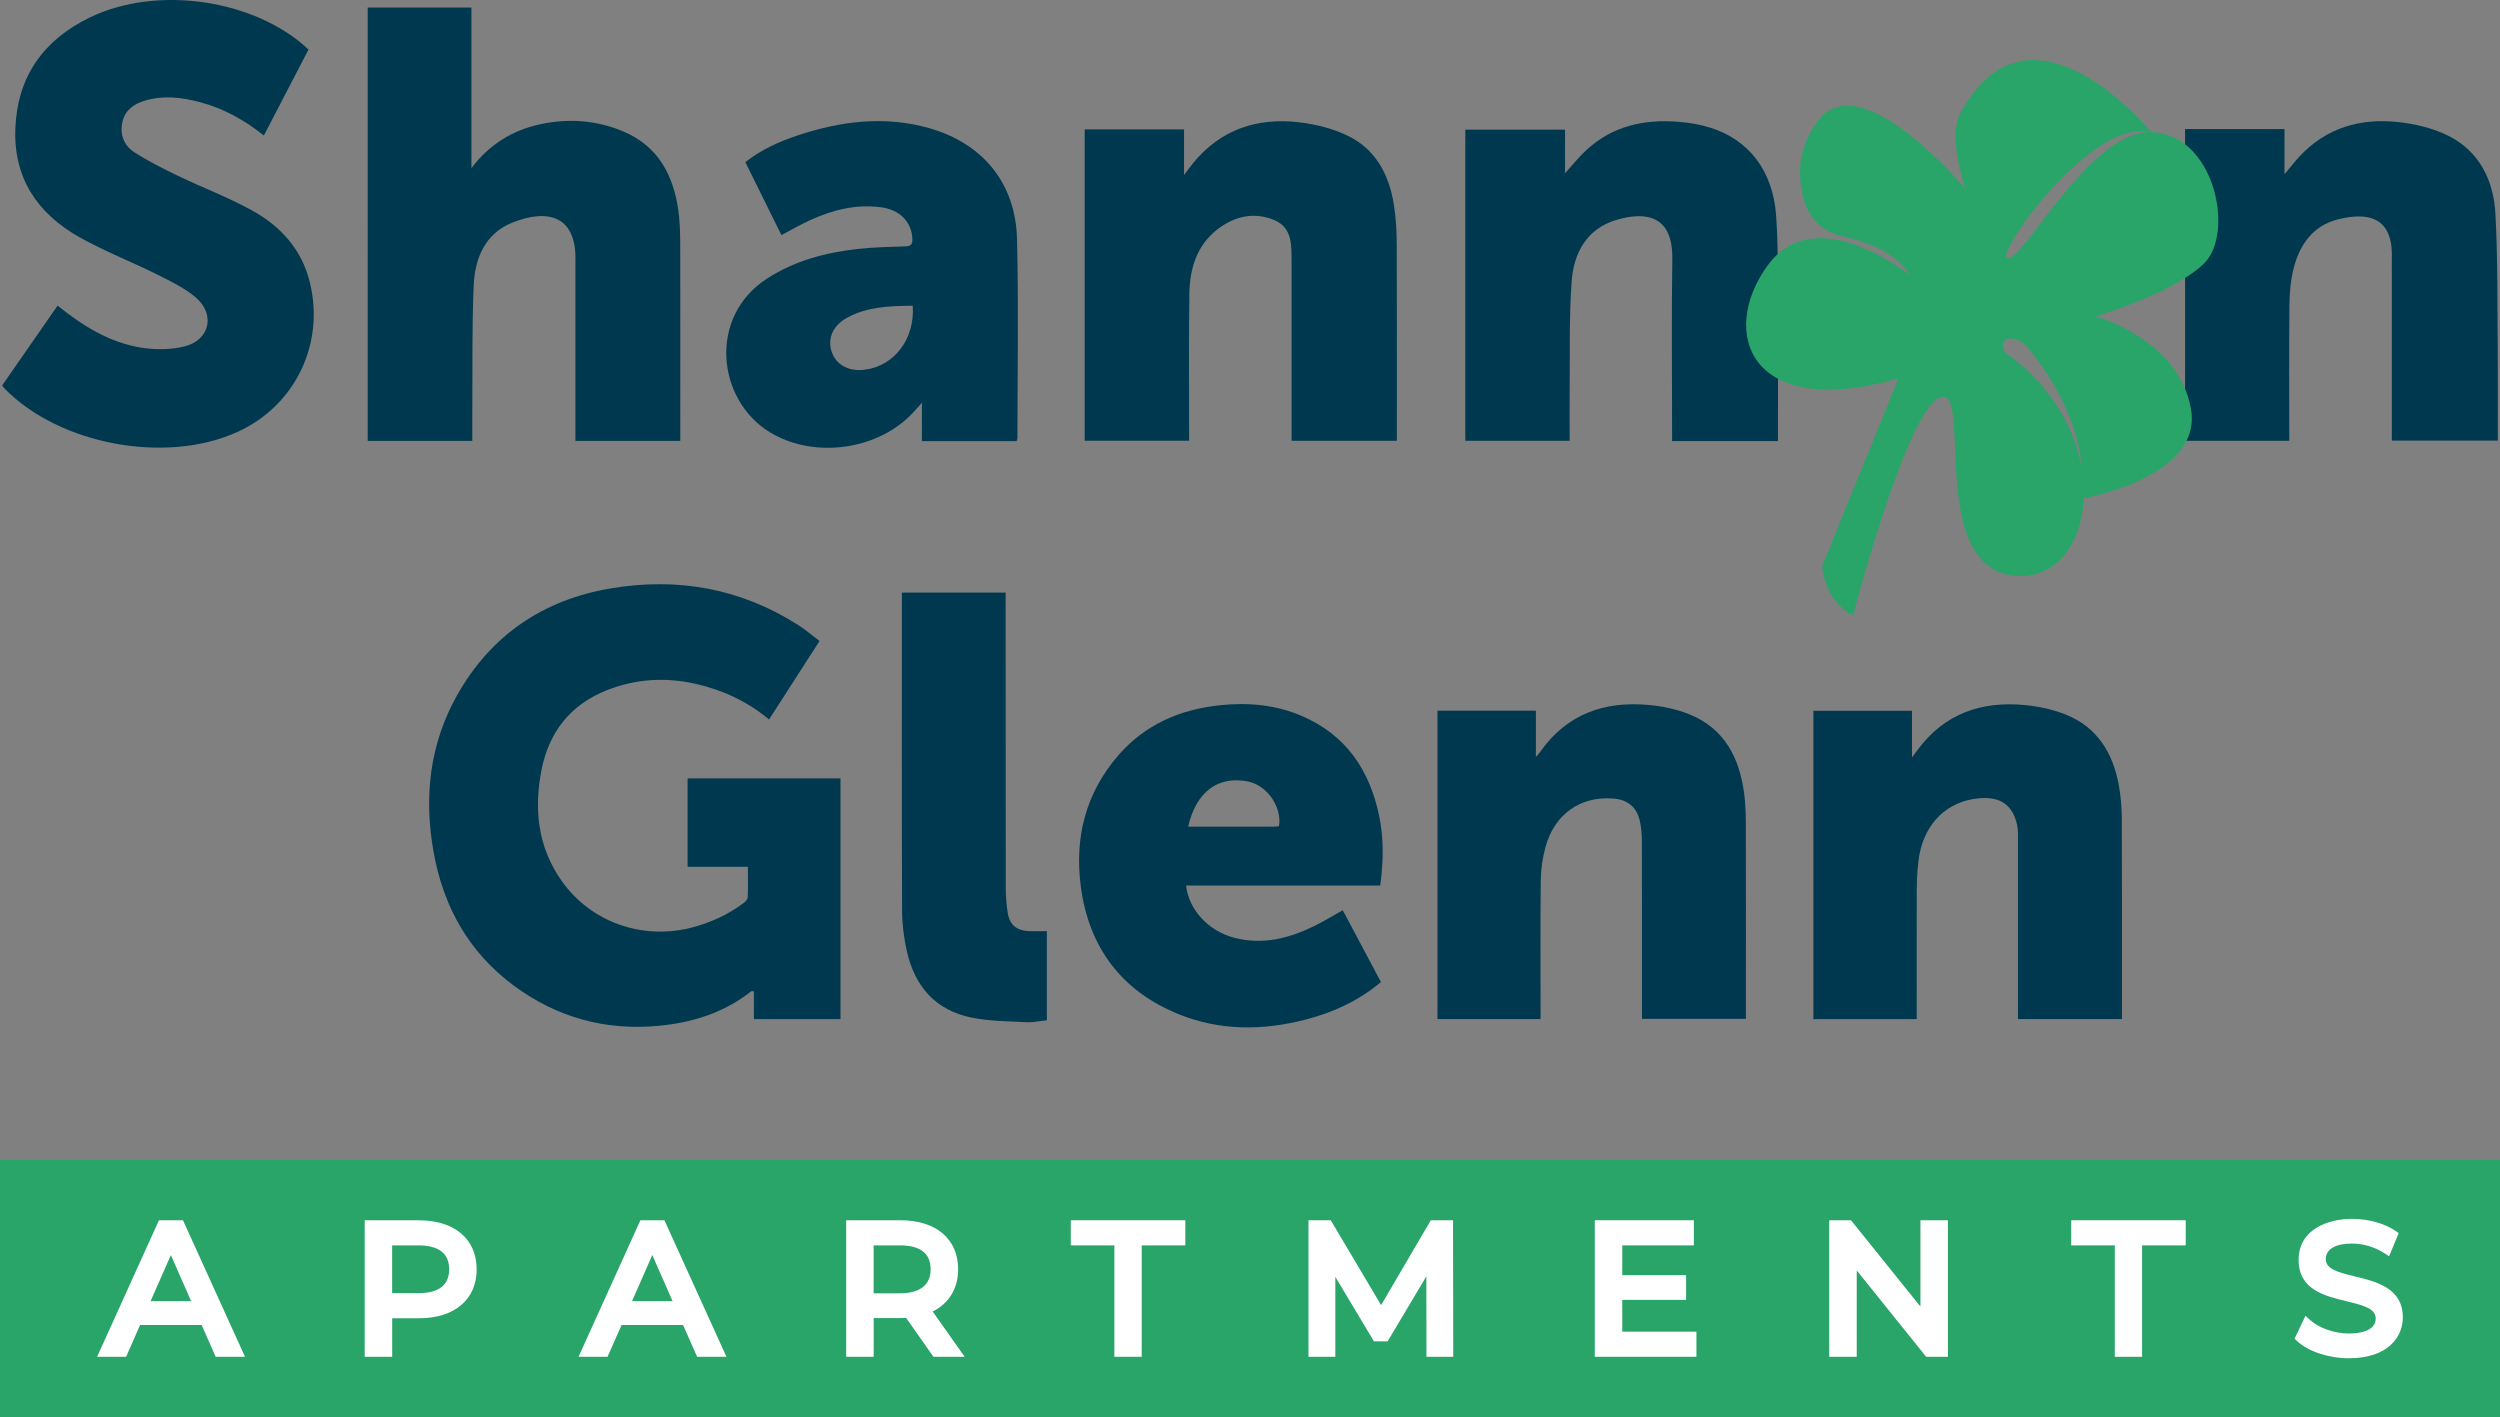 <?xml version="1.0" encoding="UTF-8"?>
<svg id="Layer_1" data-name="Layer 1" xmlns="http://www.w3.org/2000/svg" viewBox="0 0 464.7 263.39">
  <rect x="0" y="0" width="464.7" height="263.39" fill="#808080" stroke="none"/>
  <defs>
    <style>
      .cls-1 {
        fill: #00394f;
      }

      .cls-2 {
        fill: #fff;
      }

      .cls-3 {
        fill: #29a56a;
      }
    </style>
  </defs>
  <g>
    <rect class="cls-3" y="215.62" width="464.7" height="47.77"/>
    <g>
      <path class="cls-2" d="M119.04,226.82l-11.5,25.38h5.39l2.61-5.91h11.43l2.61,5.91h5.45l-11.53-25.38h-4.46Zm5.99,15.04h-7.55l3.77-8.57,3.77,8.57Z"/>
      <path class="cls-2" d="M77.87,226.82h-10.08v25.38h5.11v-7.16h4.97c6.62,0,10.73-3.49,10.73-9.1s-4.11-9.11-10.73-9.11Zm5.62,9.11c0,2.94-1.92,4.44-5.72,4.44h-4.88v-8.88h4.88c3.79,0,5.72,1.5,5.72,4.44Z"/>
      <path class="cls-2" d="M29.55,226.82l-11.5,25.38h5.39l2.6-5.91h11.44l2.61,5.91h5.45l-11.53-25.38h-4.46Zm5.99,15.04h-7.55l3.77-8.57,3.77,8.57Z"/>
      <path class="cls-2" d="M178.1,235.93c0-5.62-4.11-9.11-10.73-9.11h-10.08v25.38h5.11v-7.2h4.97c.36,0,.71-.01,1.06-.03l5.08,7.23h5.8l-5.95-8.42c3.03-1.48,4.74-4.29,4.74-7.85Zm-5.11,0c0,3.69-3.11,4.47-5.72,4.47h-4.88v-8.91h4.88c3.79,0,5.72,1.5,5.72,4.44Z"/>
      <polygon class="cls-2" points="199.04 231.49 207.14 231.49 207.14 252.2 212.22 252.2 212.22 231.49 220.33 231.49 220.33 226.82 199.04 226.82 199.04 231.49"/>
      <path class="cls-2" d="M437.74,237.26c-3.36-.81-5.42-1.4-5.42-3.23s1.78-2.88,4.89-2.88c2.06,0,4.2,.64,6.01,1.8l.87,.56,1.78-4.3-.58-.4c-2.04-1.41-5.07-2.25-8.09-2.25-4.58,0-9.93,2-9.93,7.62s4.96,6.73,8.94,7.7c3.34,.81,5.39,1.4,5.39,3.21,0,2.51-3.48,2.78-4.98,2.78-2.69,0-5.53-.99-7.22-2.51l-.86-.78-2.02,4.26,.46,.43c2.09,1.95,5.88,3.2,9.64,3.2,7.4,0,10.02-4.09,10.02-7.59,0-5.46-4.94-6.66-8.91-7.62Z"/>
      <polygon class="cls-2" points="356.97 242.86 344.06 226.82 340.02 226.82 340.02 252.2 345.13 252.2 345.13 236.15 358.04 252.2 362.08 252.2 362.08 226.82 356.97 226.82 356.97 242.86"/>
      <polygon class="cls-2" points="384.99 231.49 393.1 231.49 393.1 252.2 398.17 252.2 398.17 231.49 406.28 231.49 406.28 226.82 384.99 226.82 384.99 231.49"/>
      <polygon class="cls-2" points="301.55 241.62 313.41 241.62 313.41 237.02 301.55 237.02 301.55 231.49 314.85 231.49 314.85 226.82 296.44 226.82 296.44 252.2 315.33 252.2 315.33 247.53 301.55 247.53 301.55 241.62"/>
      <polygon class="cls-2" points="265.96 226.82 256.72 242.6 247.36 226.82 243.22 226.82 243.22 252.2 248.21 252.2 248.21 237.34 255.39 249.33 257.93 249.33 265.13 237.24 265.15 252.2 270.13 252.2 270.09 226.82 265.96 226.82"/>
    </g>
  </g>
  <g>
    <g id="aC5oOY.tif">
      <g>
        <path class="cls-1" d="M87.64,31.23c3.33-4.38,7.61-7.04,12.88-8.16,5.21-1.1,10.34-.72,15.24,1.32,6.54,2.72,9.42,8.13,10.34,14.8,.27,1.98,.33,4.01,.34,6.01,.03,11.57,.01,23.14,.01,34.72v2.04h-19.49c0-.81,0-1.52,0-2.24,0-10.17,0-20.34,0-30.51,0-.18,0-.37,0-.55,.28-8.57-5.11-9.95-11.78-7.26-5.03,2.03-6.92,6.64-7.13,11.66-.34,7.9-.2,15.83-.26,23.74-.01,1.69,0,3.38,0,5.16h-19.44V1.4h19.28V31.23Z"/>
        <path class="cls-1" d="M57.35,9.2c-2.76,5.31-5.5,10.59-8.3,15.99-3.65-2.92-7.53-5.04-11.88-6.2-3.39-.9-6.82-1.32-10.28-.27-2.04,.63-3.64,1.74-4.13,3.94-.52,2.32,.27,4.38,2.17,5.61,2.58,1.68,5.37,3.07,8.15,4.41,4.55,2.19,9.3,3.97,13.71,6.4,5.34,2.94,9.29,7.23,10.8,13.39,2.82,11.44-2.72,22.94-13.45,27.82-13.27,6.04-33,2.39-43.23-8-.17-.17-.3-.36-.52-.63,3.45-4.96,6.87-9.89,10.32-14.85,4.68,3.78,9.62,6.83,15.46,7.8,2.63,.43,5.53,.42,8.09-.21,4.77-1.18,5.83-6.01,2.05-9.18-2.11-1.76-4.7-3-7.19-4.24-4.79-2.38-9.82-4.32-14.46-6.95-7.79-4.41-12.21-11.06-11.8-20.3C3.28,14.11,8.16,7.38,16.71,3.24,29.17-2.8,47.37-.16,57.35,9.2Z"/>
        <path class="cls-1" d="M406.17,23.99h18.47v8.41c1.13-1.35,1.92-2.39,2.8-3.33,4.96-5.33,11.28-7.13,18.27-6.39,3.21,.34,6.56,1.14,9.41,2.57,5.79,2.91,8.39,8.31,8.73,14.49,.45,8.32,.35,16.68,.43,25.02,.05,5.66,.01,11.32,.01,17.14h-19.7v-1.84c0-9.99,0-19.98,0-29.97,0-.67-.02-1.34,0-2.01,.28-7.75-4.4-8.71-9.99-7.31-4.69,1.18-7.15,4.72-8.27,9.15-.56,2.21-.75,4.56-.77,6.86-.09,8.34-.03,16.68-.03,25.16h-19.37V23.99Z"/>
        <path class="cls-1" d="M330.51,81.98h-19.7c0-.7,0-1.35,0-1.99,0-10.6-.13-21.2,.04-31.8,.13-7.88-4.55-9.05-10.43-7.3-5.46,1.63-7.9,6.13-8.28,11.38-.49,6.73-.29,13.51-.37,20.27-.03,3.1,0,6.19,0,9.4h-19.4V24.1h18.54v8.1c1.45-1.59,2.61-3.06,3.97-4.31,4.84-4.48,10.73-5.77,17.11-5.25,1.99,.16,4.01,.49,5.91,1.09,7.23,2.25,11.63,8.08,12.24,16.26,.28,3.76,.32,7.54,.34,11.31,.05,9.5,.01,19.01,.01,28.51,0,.66,0,1.32,0,2.18Z"/>
        <path class="cls-1" d="M201.62,24.05h18.47v8.49c.74-.99,1.18-1.61,1.66-2.2,5.12-6.26,11.89-8.53,19.71-7.61,3.14,.37,6.4,1.18,9.22,2.58,5.12,2.54,7.54,7.27,8.42,12.75,.4,2.51,.52,5.09,.53,7.63,.05,11.33,.02,22.66,.02,33.99,0,.72,0,1.44,0,2.26h-19.57v-1.94c0-10.23,0-20.47,0-30.7,0-.12,0-.24,0-.37-.04-3.06,.27-6.49-3.11-7.97-3.73-1.63-7.48-.81-10.68,1.68-3.87,3.01-5.14,7.33-5.21,11.97-.13,8.59-.04,17.18-.05,25.77,0,.48,0,.95,0,1.55h-19.41V24.05Z"/>
        <path class="cls-1" d="M188.96,82h-17.6v-7.13c-.5,.56-.9,1.01-1.31,1.47-6.48,7.32-18.61,9.07-26.94,4.01-9.81-5.96-11.61-21.46-.47-28.61,5.14-3.3,10.88-4.82,16.87-5.47,2.9-.32,5.83-.39,8.76-.48,1.05-.03,1.37-.37,1.32-1.4-.16-3.21-2.35-5.41-5.88-5.87-4.64-.6-8.96,.51-13.12,2.4-1.76,.8-3.45,1.78-5.34,2.78-2.22-4.48-4.44-8.97-6.71-13.56,2.98-2.36,6.31-3.83,9.76-4.98,8-2.65,16.12-3.7,24.42-1.34,9.9,2.82,16.06,10.16,16.32,20.59,.31,12.35,.08,24.72,.08,37.08,0,.11-.07,.22-.16,.51Zm-19.3-25.17c-4.27,.04-8.39,.17-12.15,2.2-2.68,1.44-3.75,3.88-2.92,6.35,.82,2.45,3.17,3.72,6.17,3.34,5.47-.69,9.33-5.73,8.9-11.89Z"/>
      </g>
    </g>
    <g id="VZE0II.tif">
      <g>
        <path class="cls-1" d="M127.81,161.12v-16.43h28.42v44.75h-16.1v-5.18c-.23,0-.4-.06-.49,0-5.08,4.01-10.97,5.84-17.32,6.43-9.87,.91-18.82-1.59-26.76-7.44-8.39-6.19-13.14-14.68-14.96-24.84-1.82-10.16-.78-19.98,4.31-29.08,6.29-11.24,16.03-17.85,28.67-19.97,12.41-2.08,24.13,0,34.83,6.85,1.34,.86,2.56,1.91,3.92,2.94-3.17,4.94-6.25,9.73-9.38,14.59-4.06-3.39-8.64-5.49-13.65-6.63-5.58-1.27-11.12-.93-16.43,1.16-6.74,2.65-10.8,7.69-12.2,14.79-1.46,7.37-.7,14.43,3.75,20.71,5.43,7.66,14.98,11.01,24.13,8.65,3.49-.9,6.71-2.37,9.61-4.52,.36-.27,.8-.71,.82-1.09,.09-1.84,.04-3.69,.04-5.69h-11.2Z"/>
        <path class="cls-1" d="M267.21,132.1h18.28v8.6c.37-.43,.62-.68,.82-.97,4.91-6.98,11.85-9.43,20.06-8.7,2.59,.23,5.26,.78,7.66,1.75,6.49,2.62,9.27,8.03,10.16,14.61,.25,1.83,.32,3.7,.33,5.55,.03,11.63,.01,23.26,.01,34.89,0,.48,0,.97,0,1.56h-19.32c0-.53,0-1.1,0-1.66,0-10.46,.01-20.92-.02-31.37,0-1.26-.1-2.54-.38-3.76-.59-2.62-2.28-3.97-4.96-4.17-6.07-.47-10.88,2.89-12.56,8.97-.55,2-.86,4.13-.89,6.2-.1,8.06-.04,16.13-.04,24.19,0,.53,0,1.05,0,1.64h-19.16v-57.33Z"/>
        <path class="cls-1" d="M356.27,189.44h-19.2v-57.32h18.33v8.67c.48-.64,.78-1.04,1.08-1.45,4.96-6.68,11.8-9.04,19.82-8.29,2.59,.24,5.24,.8,7.65,1.76,5.9,2.34,8.81,7.17,9.9,13.18,.37,2.05,.54,4.17,.55,6.26,.05,11.92,.03,23.84,.03,35.76v1.41h-19.33c0-.53,0-1.09,0-1.66,0-10.5,0-21.01,0-31.51,0-.97,.04-1.98-.16-2.92-.89-4.06-3.58-5.59-8.23-4.79-5.57,.96-9.39,5.28-10.11,11.54-.2,1.74-.31,3.5-.31,5.25-.03,7.47-.01,14.95-.01,22.42v1.7Z"/>
        <path class="cls-1" d="M256.57,164.6h-36.1c.49,4.49,4.11,8.42,8.91,9.7,5.32,1.41,10.26,.12,15.02-2.22,1.7-.84,3.32-1.84,5.19-2.89,2.35,4.43,4.72,8.88,7.1,13.36-4.19,3.51-8.94,5.68-14.12,7-7.87,2.01-15.71,2.07-23.32-.97-10.75-4.3-16.84-12.42-18.35-23.79-1.2-9.07,.89-17.39,7-24.42,4.95-5.69,11.4-8.49,18.85-9.28,5.26-.55,10.37-.1,15.23,1.99,8.18,3.51,12.59,10.03,14.37,18.53,.89,4.24,.81,8.52,.21,12.98Zm-35.72-10.94c5.38,0,10.65,0,15.91,0,.33,0,.66-.06,.98-.08,.58-3.63-2.27-7.66-5.82-8.33-5.57-1.05-9.57,1.92-11.07,8.41Z"/>
        <path class="cls-1" d="M194.59,173.08v16.57c-1.26,.13-2.51,.42-3.75,.36-3.41-.18-6.87-.18-10.2-.85-6.76-1.35-10.64-5.84-12.09-12.43-.53-2.41-.86-4.92-.87-7.39-.07-19.35-.04-38.7-.04-58.05,0-.34,0-.68,0-1.14h19.29v1.79c0,17.64,0,35.28,.02,52.92,0,1.65,.11,3.32,.39,4.95,.37,2.14,1.72,3.18,3.88,3.27,1.07,.04,2.14,0,3.37,0Z"/>
      </g>
    </g>
    <path class="cls-3" d="M344.44,114.43s9.94-38.19,16.14-40.55-2.36,30.71,13.29,33.07c15.48,2.34,20.56-25.66-.75-41.13-.62-.45-.98-1.22-.79-1.96,.15-.6,.64-1.12,1.93-.88,1.01,.18,1.9,.76,2.56,1.54,2.87,3.37,11.71,14.95,10.05,28.17,0,0,22.73-3.77,20.37-16.76s-17.72-17.13-17.72-17.13c0,0,14.17-4.13,20.08-9.74s2.07-24.21-9.74-24.51c-11.81-.3-24.32,25.25-26.87,23.33-1.68-1.27,15.99-26.07,26.87-23.33,0,0-22.54-27.59-35.44-3.54-1.71,3.18-.8,8.36,.86,14.03,0,0-19.17-22.89-27.15-12.85-4.41,5.56-3.94,11.39-2.64,15.48,.98,3.1,3.53,5.46,6.7,6.16,4.15,.92,10.32,2.97,12.77,7.3,0,0-17.36-14.17-26.4-1.77s-3.43,28.94,24.33,20.97l-14.17,34.85s.2,6.3,5.71,9.25Z"/>
  </g>
</svg>